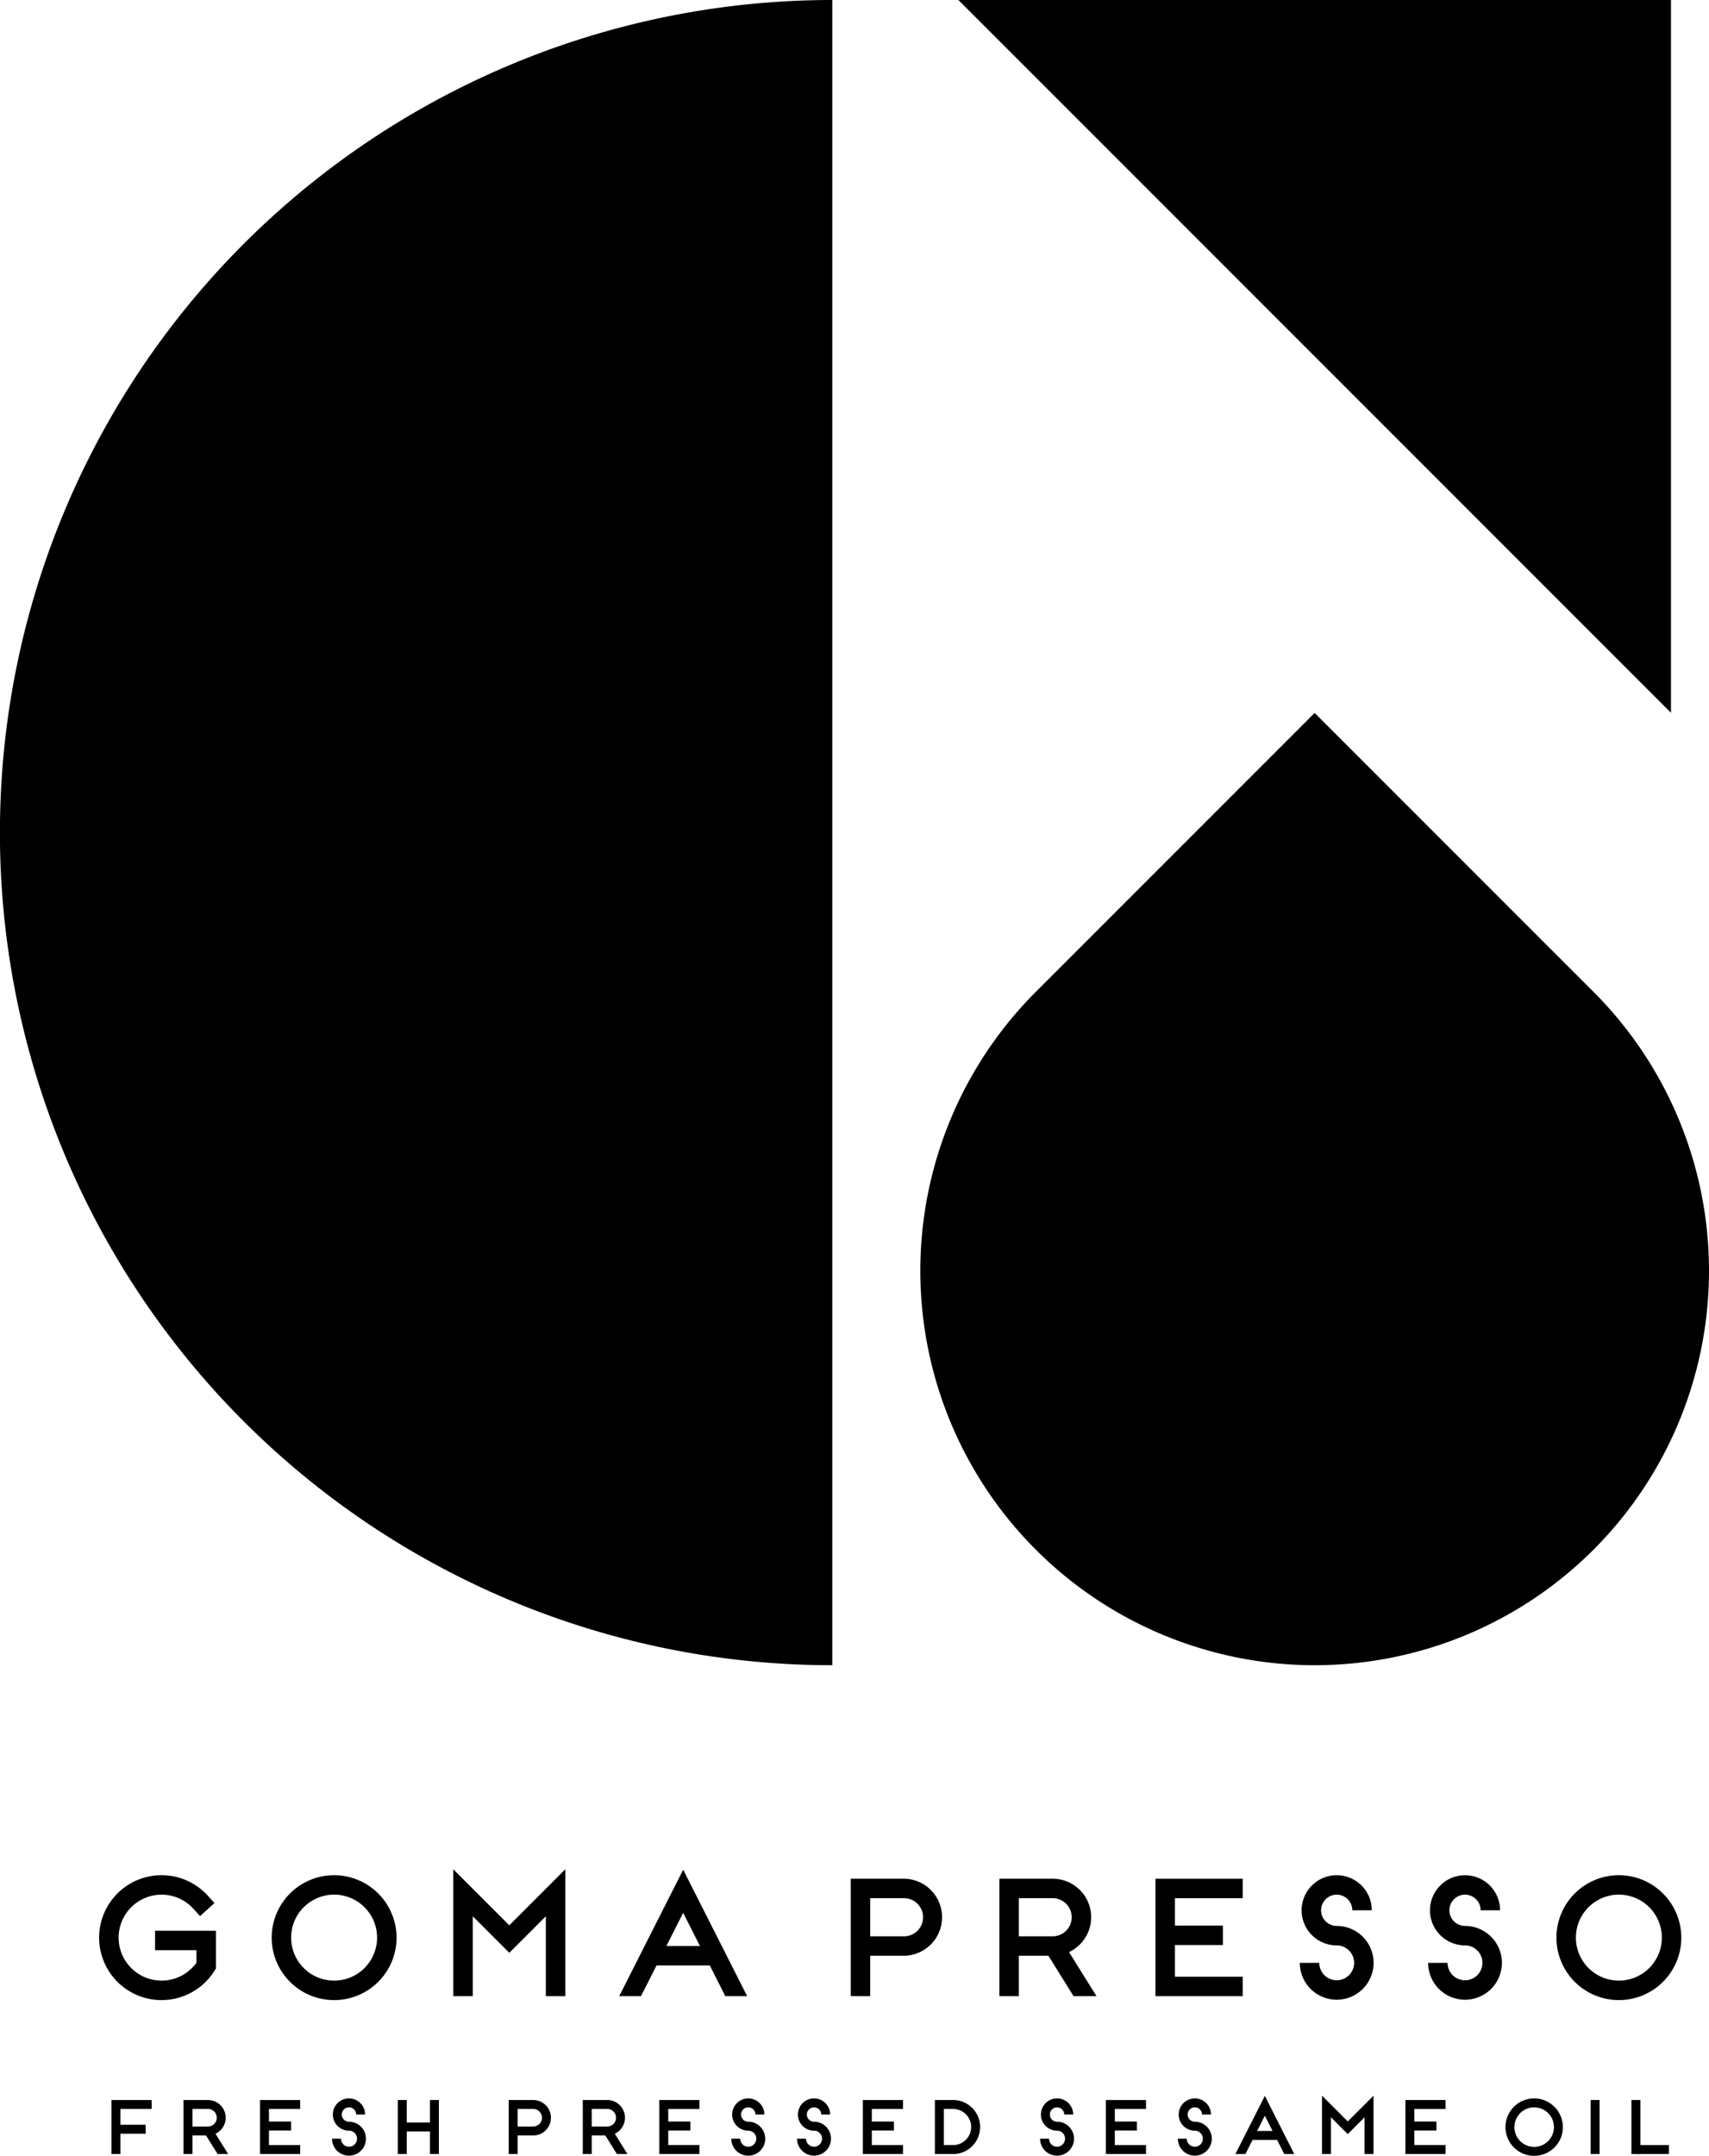 <svg xmlns="http://www.w3.org/2000/svg" width="313" height="394.726" viewBox="0 0 313 394.726"><g transform="translate(-4384.799 -145.268)"><g transform="translate(4402.957 487.529)"><path d="M4475.084,240.241a11.434,11.434,0,1,0,11.434,11.434A11.448,11.448,0,0,0,4475.084,240.241Zm0,19.3a7.87,7.87,0,1,1,7.87-7.87A7.874,7.874,0,0,1,4475.084,259.545Z" transform="translate(-4196.749 -239.159)"/><path d="M4457.4,249.528a2.861,2.861,0,1,1,2.862-2.859h3.564a6.425,6.425,0,1,0-6.426,6.424,3.192,3.192,0,1,1-3.192,3.192h-3.562a6.755,6.755,0,1,0,6.754-6.756Z" transform="translate(-4230.745 -239.159)"/><path d="M4463.906,249.528a2.861,2.861,0,1,1,2.858-2.859h3.564a6.422,6.422,0,1,0-6.422,6.424,3.192,3.192,0,1,1-3.2,3.192h-3.56a6.756,6.756,0,1,0,6.756-6.756Z" transform="translate(-4213.746 -239.159)"/><path d="M4400.063,253.974h7.583v2.292a7.868,7.868,0,1,1-.542-9.858l1.195,1.323,2.645-2.386-1.193-1.323a11.435,11.435,0,1,0,1.186,13.733l.273-.434V250.41h-11.147Z" transform="translate(-4389.822 -239.159)"/><path d="M4443.336,248.992v12.932h15.986V258.36H4446.9v-5.8h8.795v-3.564H4446.9v-5.009h12.423v-3.564h-15.986Z" transform="translate(-4249.877 -238.694)"/><path d="M4410,240.241a11.434,11.434,0,1,0,11.434,11.434A11.445,11.445,0,0,0,4410,240.241Zm0,19.3a7.87,7.87,0,1,1,7.868-7.87A7.879,7.879,0,0,1,4410,259.545Z" transform="translate(-4366.964 -239.159)"/><path d="M4411.326,263.171V248.544l6.694,6.693,6.692-6.693v14.626h3.564V239.942L4418.02,250.2l-10.258-10.256v23.229Z" transform="translate(-4342.9 -239.942)"/><path d="M4420.16,263.117l2.849-5.625h9.753l2.848,5.625h4l-11.719-23.154-11.719,23.154Zm7.726-15.262,3.072,6.073h-6.145Z" transform="translate(-4320.924 -239.886)"/><path d="M4431.462,261.924v-7.4h6.191a7.055,7.055,0,0,0,0-14.109H4427.9v21.505Zm0-17.941h6.191a3.492,3.492,0,0,1,0,6.984h-6.191Z" transform="translate(-4290.243 -238.694)"/><path d="M4438.989,261.924v-7.4h5.412l4.612,7.4h4.2l-5.036-8.072a7.05,7.05,0,0,0-3-13.433h-9.748v21.505Zm0-17.941h6.188a3.492,3.492,0,1,1,0,6.984h-6.188Z" transform="translate(-4270.547 -238.694)"/></g><g transform="translate(4405.221 528.979)"><path d="M4440.595,255.815a1.316,1.316,0,1,1,1.316-1.316h1.641a2.955,2.955,0,1,0-2.958,2.957,1.468,1.468,0,1,1-1.467,1.468h-1.638a3.107,3.107,0,1,0,3.1-3.109Z" transform="translate(-4267.422 -251.047)"/><path d="M4447.58,255.815a1.316,1.316,0,1,1,1.315-1.316h1.638a2.955,2.955,0,1,0-2.953,2.957,1.468,1.468,0,1,1-1.472,1.468h-1.638a3.107,3.107,0,1,0,3.11-3.109Z" transform="translate(-4249.168 -251.047)"/><path d="M4456,255.57v5.948h7.351v-1.639h-5.713v-2.67h4.047V255.57h-4.047v-2.3h5.713v-1.639H4456Z" transform="translate(-4219.027 -250.834)"/><path d="M4440.823,255.57v5.948h7.353v-1.639h-5.713v-2.67h4.046V255.57h-4.046v-2.3h5.713v-1.639h-7.353Z" transform="translate(-4258.709 -250.834)"/><path d="M4466.328,251.546a5.258,5.258,0,1,0,5.255,5.26A5.265,5.265,0,0,0,4466.328,251.546Zm0,8.878a3.62,3.62,0,1,1,3.618-3.618A3.624,3.624,0,0,1,4466.328,260.424Z" transform="translate(-4205.766 -251.047)"/><path d="M4453.411,262.092v-6.727l3.078,3.079,3.08-3.078v6.727h1.639V251.408l-4.719,4.717-4.715-4.717v10.684Z" transform="translate(-4230.075 -251.408)"/><path d="M4449.221,262.068l1.308-2.588h4.492l1.307,2.588h1.836l-5.389-10.65-5.391,10.65Zm3.555-7.02,1.412,2.794h-2.827Z" transform="translate(-4241.544 -251.382)"/><path d="M4424.955,255.815a1.316,1.316,0,1,1,1.314-1.316h1.64a2.953,2.953,0,1,0-2.954,2.957,1.468,1.468,0,1,1-1.469,1.468h-1.64a3.108,3.108,0,1,0,3.108-3.109Z" transform="translate(-4308.334 -251.047)"/><path d="M4428.289,255.815a1.316,1.316,0,1,1,1.315-1.316h1.637a2.954,2.954,0,1,0-2.952,2.957,1.468,1.468,0,1,1-1.469,1.468h-1.639a3.106,3.106,0,1,0,3.108-3.109Z" transform="translate(-4299.619 -251.047)"/><path d="M4418.2,255.57v5.948h7.354v-1.639h-5.713v-2.67h4.046V255.57h-4.046v-2.3h5.713v-1.639H4418.2Z" transform="translate(-4317.874 -250.834)"/><g transform="translate(0 0.794)"><path d="M4390.448,261.519v-9.891h7.353v1.639h-5.715v2.893h4.612V257.8h-4.612v3.72Z" transform="translate(-4390.448 -251.627)"/></g><path d="M4428.513,255.57v5.948h7.353v-1.639h-5.715v-2.67h4.047V255.57h-4.047v-2.3h5.715v-1.639h-7.353Z" transform="translate(-4290.902 -250.834)"/><path d="M4412.209,261.518v-3.4h2.849a3.244,3.244,0,0,0,0-6.489h-4.489v9.89Zm0-8.253h2.849a1.607,1.607,0,0,1,0,3.214h-2.849Z" transform="translate(-4337.823 -250.833)"/><path d="M4415.959,261.518v-3.4h2.491l2.122,3.4h1.93l-2.316-3.713a3.243,3.243,0,0,0-1.377-6.178h-4.487v9.89Zm0-8.253h2.849a1.607,1.607,0,0,1,0,3.214h-2.849Z" transform="translate(-4328.009 -250.833)"/><path d="M4404.728,255.815a1.316,1.316,0,1,1,1.317-1.316h1.637a2.955,2.955,0,1,0-2.954,2.957,1.468,1.468,0,1,1-1.467,1.468h-1.641a3.107,3.107,0,1,0,3.108-3.109Z" transform="translate(-4361.234 -251.047)"/><path d="M4397.974,255.57v5.948h7.353v-1.639h-5.715v-2.67h4.047V255.57h-4.047v-2.3h5.715v-1.639h-7.353Z" transform="translate(-4370.773 -250.834)"/><g transform="translate(278.371 0.794)"><path d="M4467.449,251.627v9.891h1.638v-9.891Z" transform="translate(-4467.449 -251.627)"/><path d="M4473.85,253.91h-6.223v1.639h6.223Z" transform="translate(-4466.979 -245.658)"/></g><g transform="translate(52.438 0.794)"><path d="M4404.953,251.627v9.891h1.638v-9.891Z" transform="translate(-4404.953 -251.627)"/><path d="M4411.354,252.769h-6.222v1.639h6.222Z" transform="translate(-4404.484 -248.643)"/><path d="M4406.579,251.627v9.891h1.641v-9.891Z" transform="translate(-4400.7 -251.627)"/></g><path d="M4465.382,251.627v9.891h1.639v-9.891Z" transform="translate(-4194.484 -250.834)"/><path d="M4395.732,261.518v-3.4h2.487l2.127,3.4h1.928l-2.316-3.713a3.243,3.243,0,0,0-1.376-6.178H4394.1v9.89Zm0-8.253h2.849a1.607,1.607,0,0,1,0,3.214h-2.849Z" transform="translate(-4380.91 -250.833)"/><path d="M4435.5,261.521h-3.338v-9.894h3.338a4.947,4.947,0,0,1,0,9.894Zm-1.7-1.641h1.7a3.306,3.306,0,1,0,0-6.612h-1.7Z" transform="translate(-4281.362 -250.835)"/></g><g transform="translate(4384.799 145.268)"><path d="M4537.233,450.163a152.447,152.447,0,0,1,0-304.895Z" transform="translate(-4384.799 -145.268)"/><path d="M4563.861,275.781V145.268H4433.347Z" transform="translate(-4257.825 -145.268)"/><path d="M4554.712,232.44a72.222,72.222,0,1,1-102.138,0l51.067-51.068Z" transform="translate(-4262.865 -50.836)"/></g></g></svg>